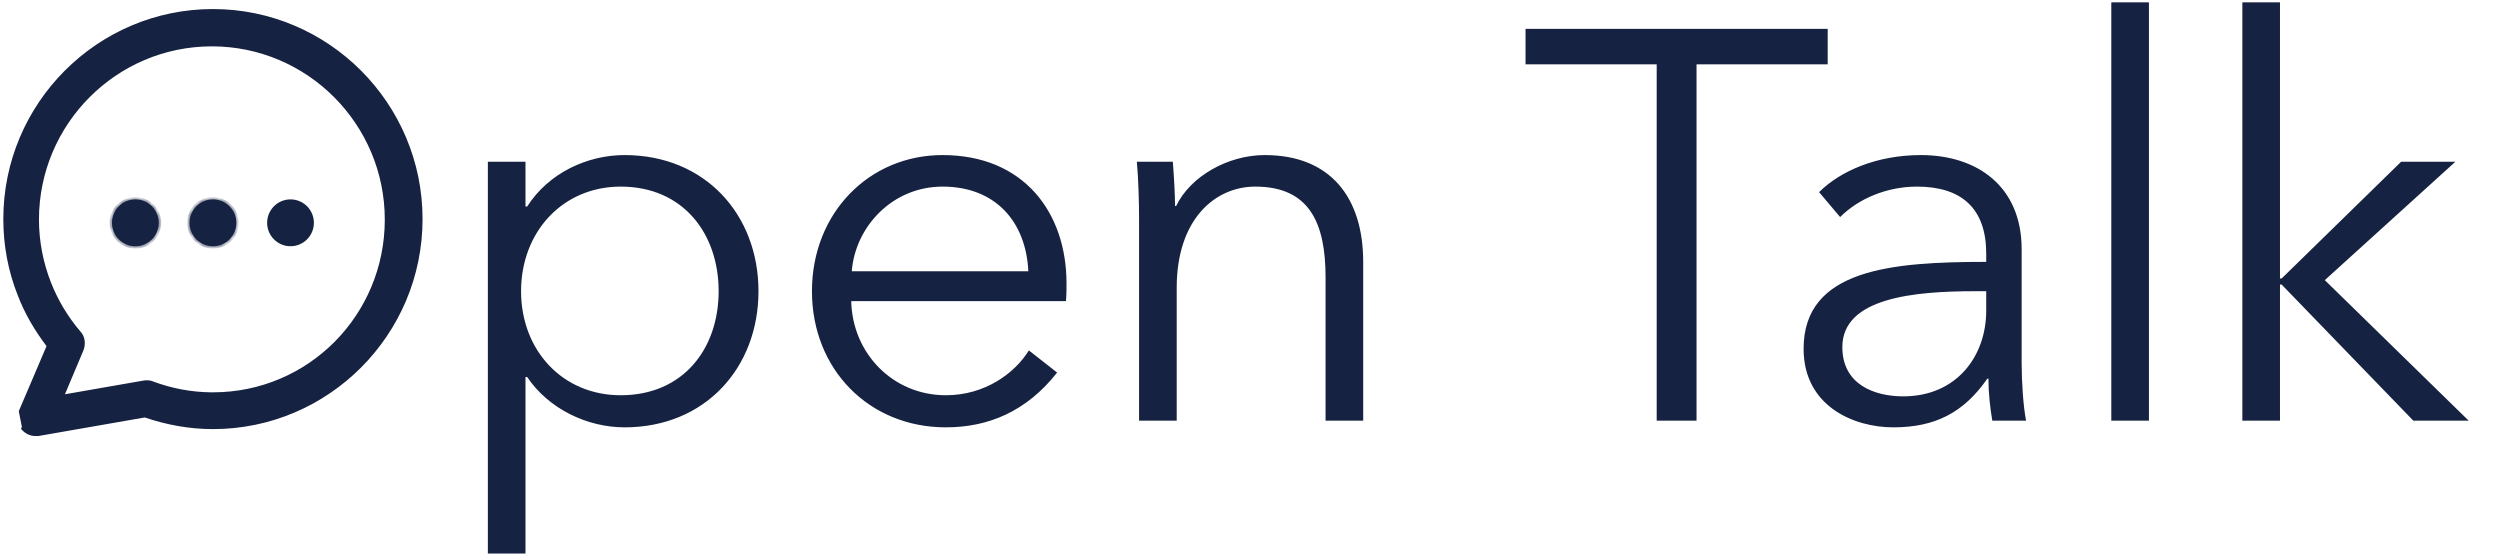 <?xml version="1.0" encoding="UTF-8"?>
<svg xmlns="http://www.w3.org/2000/svg" width="436" height="97" viewBox="0 0 436 97" fill="none">
  <path d="M91.646 65.746V96.534H85.083V28.202H91.646V36.02H91.936C95.7 30.132 102.456 27.044 108.922 27.044C123.013 27.044 132.279 37.467 132.279 50.786C132.279 64.105 123.013 74.529 108.922 74.529C102.456 74.529 95.7 71.344 91.936 65.746H91.646ZM125.33 50.786C125.33 40.749 119.153 32.545 108.247 32.545C98.113 32.545 90.874 40.459 90.874 50.786C90.874 61.113 98.113 68.931 108.247 68.931C119.153 68.931 125.33 60.824 125.33 50.786ZM148.552 47.312H179.34C178.954 38.818 173.742 32.545 164.381 32.545C155.598 32.545 149.131 39.59 148.552 47.312ZM186 49.435C186 50.304 186 51.365 185.903 52.523H148.456C148.649 61.596 155.694 68.931 164.96 68.931C171.716 68.931 176.927 65.167 179.437 61.113L184.359 64.974C179.051 71.73 172.391 74.529 164.96 74.529C151.544 74.529 141.603 64.395 141.603 50.786C141.603 37.178 151.544 27.044 164.381 27.044C178.568 27.044 186 37.081 186 49.435ZM198.268 28.202H204.541C204.734 30.615 204.927 33.993 204.927 35.923H205.12C207.63 30.711 214.193 27.044 220.563 27.044C232.048 27.044 237.742 34.475 237.742 45.671V73.37H231.179V48.373C231.179 38.915 228.38 32.545 218.922 32.545C211.973 32.545 205.217 38.143 205.217 50.207V73.37H198.654V38.143C198.654 35.73 198.558 31.29 198.268 28.202ZM295.876 11.215V73.37H288.927V11.215H266.053V5.038H318.75V11.215H295.876ZM346.397 45.671V44.223C346.397 36.406 342.151 32.545 334.333 32.545C329.025 32.545 324.103 34.668 320.918 37.853L317.25 33.51C320.918 29.843 327.288 27.044 335.009 27.044C344.757 27.044 352.574 32.449 352.574 43.451V63.236C352.574 66.711 352.864 70.861 353.346 73.37H347.459C347.073 71.151 346.783 68.448 346.783 66.035H346.59C342.44 72.019 337.421 74.529 330.183 74.529C323.33 74.529 314.548 70.861 314.548 60.824C314.548 46.926 329.893 45.671 346.397 45.671ZM346.397 50.786H344.467C333.754 50.786 321.304 51.944 321.304 60.534C321.304 67.001 326.805 69.124 331.92 69.124C341.186 69.124 346.397 62.175 346.397 54.164V50.786ZM374.775 0.406V73.37H368.212V0.406H374.775ZM397.63 0.406V48.566H397.919L418.766 28.202H428.225L405.447 48.856L430.541 73.37H420.89L397.919 49.628H397.63V73.37H391.067V0.406H397.63Z" fill="#162241"></path>
  <path d="M3.493 71.733L3.493 71.733L4.058 74.6L3.898 74.737C3.898 74.738 3.898 74.738 3.898 74.738C4.49 75.43 5.288 75.832 6.189 75.832H6.652H6.67L6.688 75.829L25.259 72.589C29.062 73.885 33.052 74.625 37.137 74.625C57.175 74.625 73.484 58.284 73.484 38.207C73.484 18.131 57.175 1.789 37.137 1.789C17.099 1.789 0.789 18.131 0.789 38.207C0.789 42.782 1.628 47.264 3.306 51.467C4.505 54.609 6.249 57.564 8.356 60.333L3.493 71.733ZM24.962 66.595L10.98 69.035L14.351 61.035L14.351 61.035L14.353 61.031C14.745 60.049 14.659 58.75 13.849 57.932C11.643 55.352 9.896 52.404 8.701 49.364L8.701 49.364C7.321 45.86 6.585 42.08 6.585 38.3C6.585 21.519 20.204 7.874 36.951 7.874C53.698 7.874 67.318 21.519 67.318 38.3C67.318 55.08 53.883 68.632 37.137 68.632H36.926V68.633C33.408 68.608 29.894 67.963 26.557 66.699C26.044 66.493 25.538 66.498 24.964 66.594L24.962 66.595Z" fill="#162241" stroke="#162241" stroke-width="0.421"></path>
  <mask id="path-3-inside-1_2830_898" fill="white">
    <path d="M27.685 38.858C27.685 41.114 25.86 42.943 23.608 42.943C21.356 42.943 19.531 41.114 19.531 38.858C19.531 36.601 21.356 34.773 23.608 34.773C25.86 34.773 27.685 36.601 27.685 38.858Z"></path>
  </mask>
  <path d="M27.685 38.858C27.685 41.114 25.86 42.943 23.608 42.943C21.356 42.943 19.531 41.114 19.531 38.858C19.531 36.601 21.356 34.773 23.608 34.773C25.86 34.773 27.685 36.601 27.685 38.858Z" fill="#162241"></path>
  <path d="M27.264 38.858C27.264 40.882 25.626 42.521 23.608 42.521V43.364C26.093 43.364 28.106 41.346 28.106 38.858H27.264ZM23.608 42.521C21.589 42.521 19.952 40.882 19.952 38.858H19.11C19.11 41.346 21.123 43.364 23.608 43.364V42.521ZM19.952 38.858C19.952 36.833 21.589 35.194 23.608 35.194V34.352C21.123 34.352 19.11 36.369 19.11 38.858H19.952ZM23.608 35.194C25.626 35.194 27.264 36.833 27.264 38.858H28.106C28.106 36.369 26.093 34.352 23.608 34.352V35.194Z" fill="#162241" mask="url(#path-3-inside-1_2830_898)"></path>
  <mask id="path-5-inside-2_2830_898" fill="white">
    <path d="M41.213 38.858C41.213 41.114 39.388 42.943 37.136 42.943C34.884 42.943 33.059 41.114 33.059 38.858C33.059 36.601 34.884 34.773 37.136 34.773C39.388 34.773 41.213 36.601 41.213 38.858Z"></path>
  </mask>
  <path d="M41.213 38.858C41.213 41.114 39.388 42.943 37.136 42.943C34.884 42.943 33.059 41.114 33.059 38.858C33.059 36.601 34.884 34.773 37.136 34.773C39.388 34.773 41.213 36.601 41.213 38.858Z" fill="#162241"></path>
  <path d="M40.792 38.858C40.792 40.882 39.155 42.521 37.136 42.521V43.364C39.621 43.364 41.634 41.346 41.634 38.858H40.792ZM37.136 42.521C35.117 42.521 33.48 40.882 33.48 38.858H32.638C32.638 41.346 34.651 43.364 37.136 43.364V42.521ZM33.48 38.858C33.48 36.833 35.117 35.194 37.136 35.194V34.352C34.651 34.352 32.638 36.369 32.638 38.858H33.48ZM37.136 35.194C39.155 35.194 40.792 36.833 40.792 38.858H41.634C41.634 36.369 39.621 34.352 37.136 34.352V35.194Z" fill="#162241" mask="url(#path-5-inside-2_2830_898)"></path>
  <path d="M54.532 38.858C54.532 40.998 52.8 42.732 50.665 42.732C48.53 42.732 46.799 40.998 46.799 38.858C46.799 36.717 48.53 34.983 50.665 34.983C52.8 34.983 54.532 36.717 54.532 38.858Z" fill="#162241" stroke="#162241" stroke-width="0.421"></path>
</svg>
